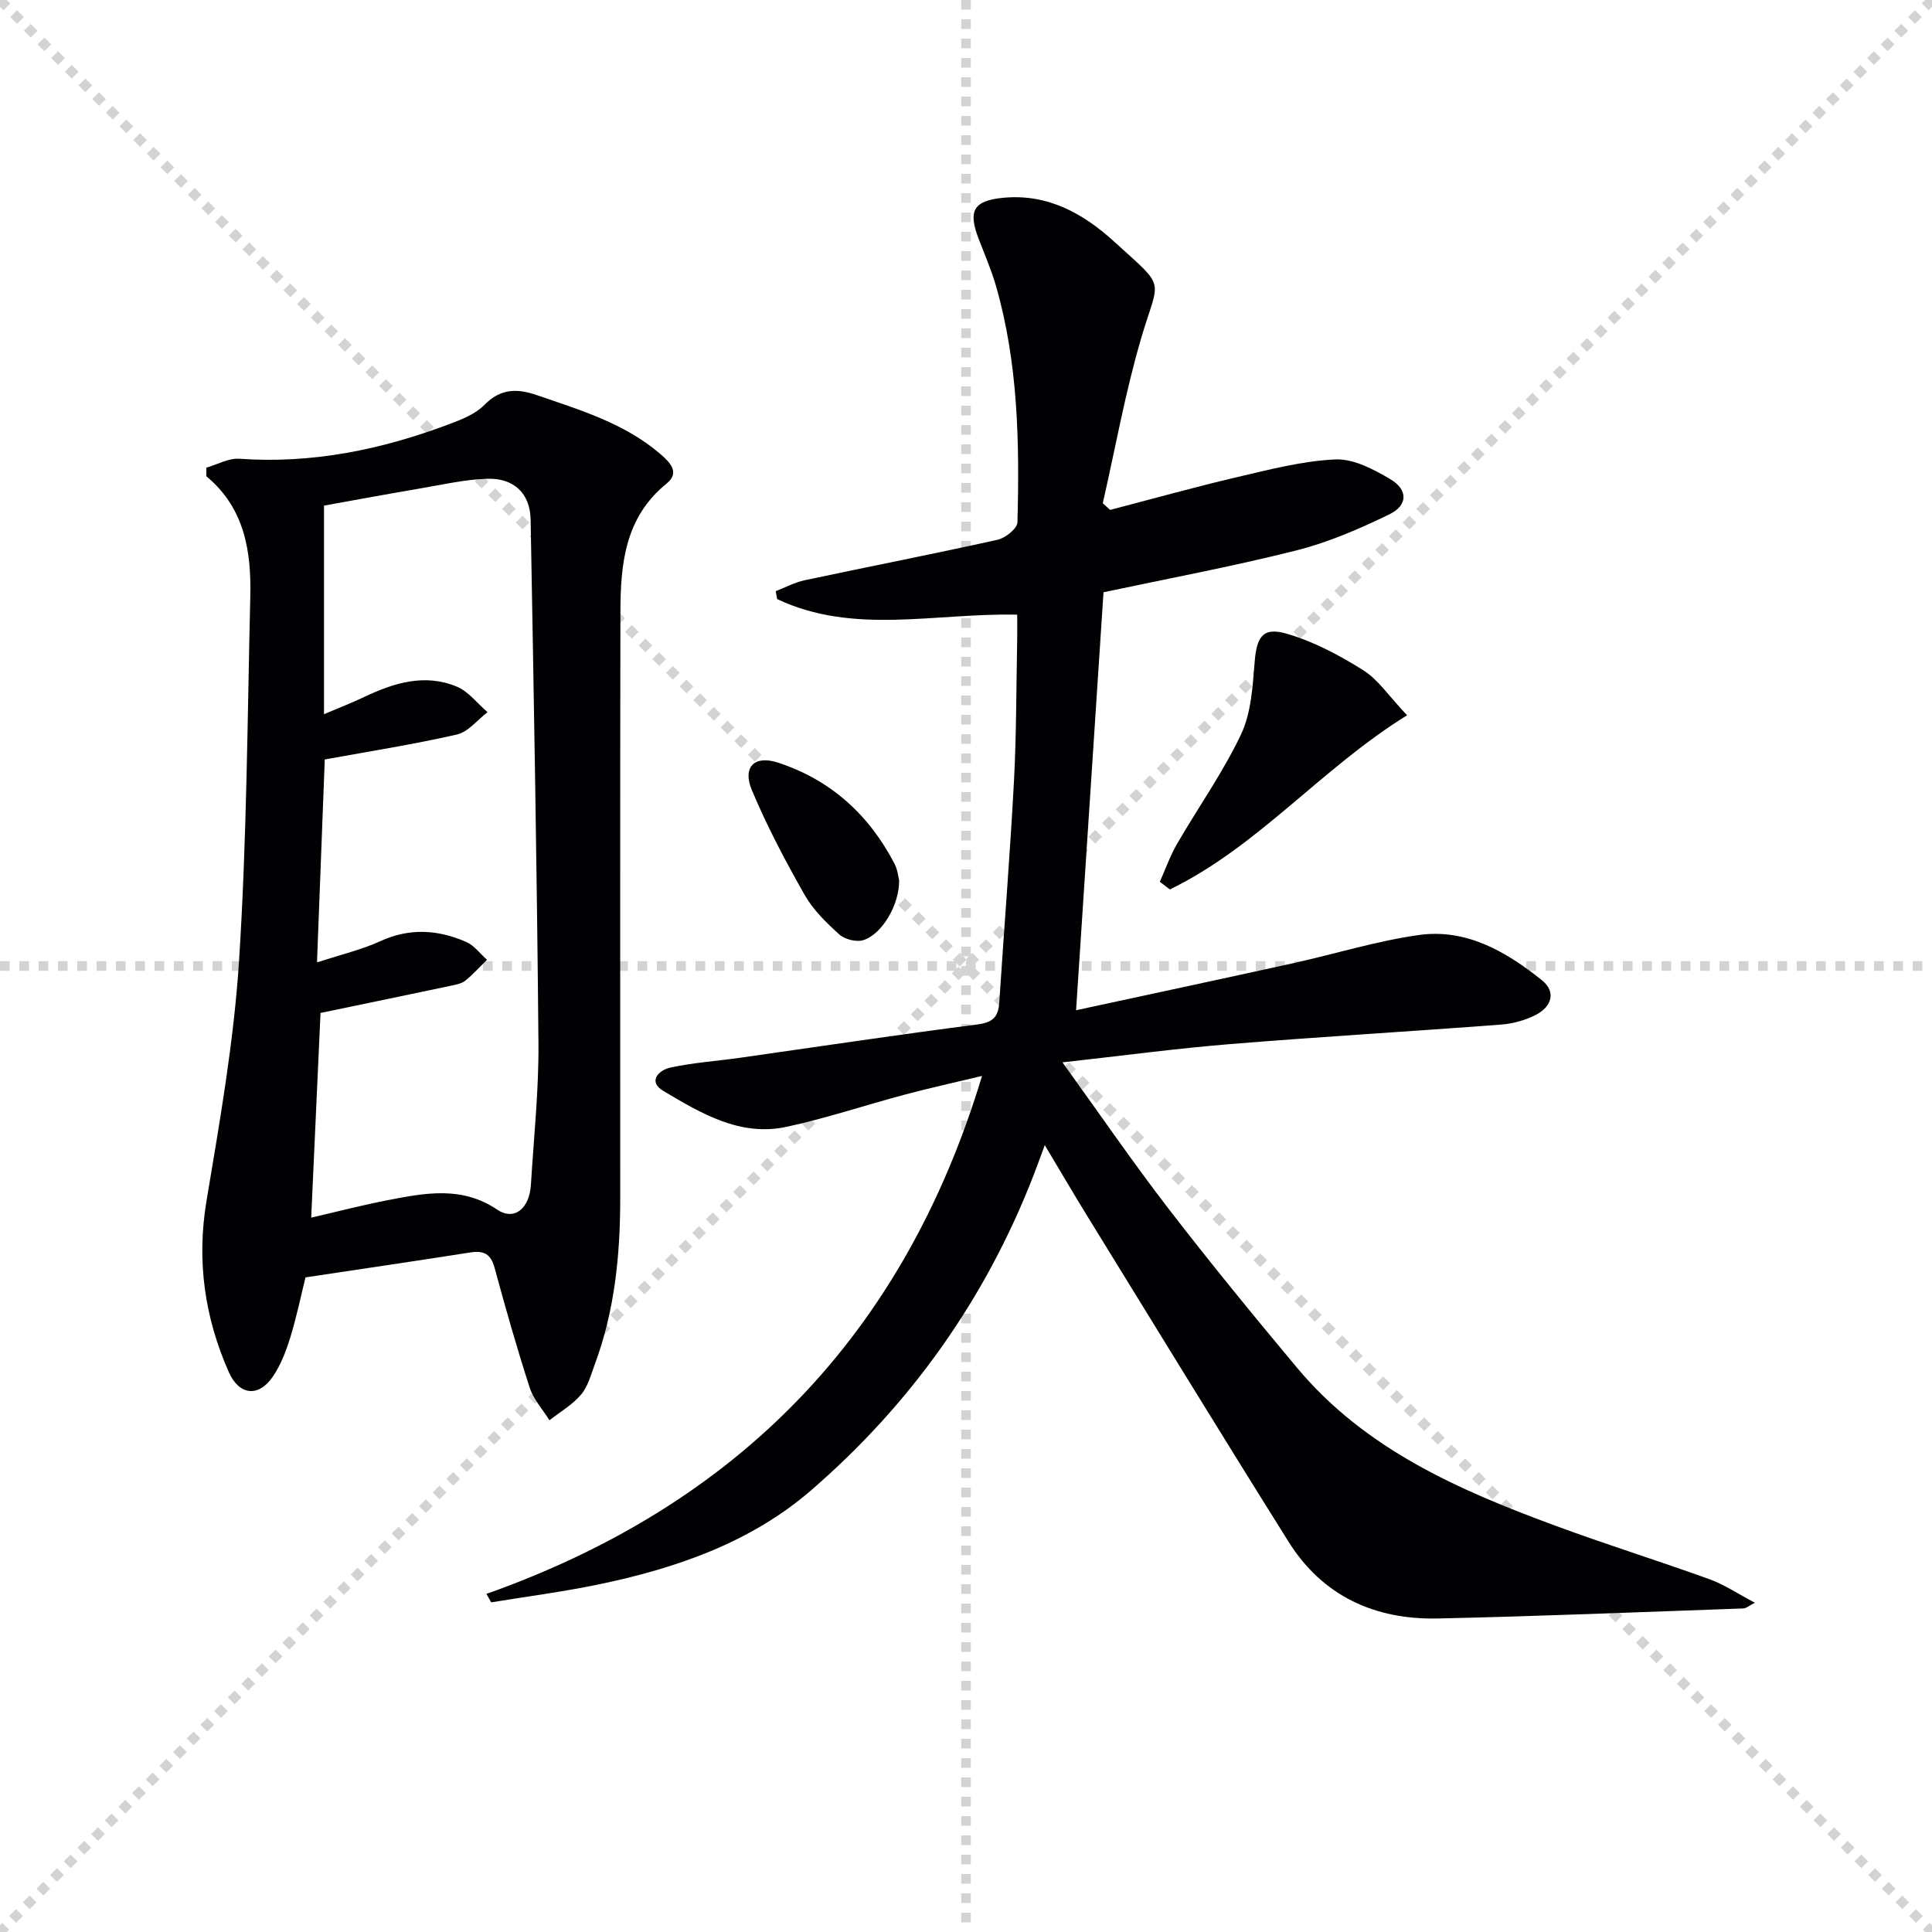 <svg enable-background="new 0 0 400 400" viewBox="0 0 400 400" xmlns="http://www.w3.org/2000/svg"><g stroke="lightgray" stroke-dasharray="1,1" stroke-width="1" transform="scale(2, 2)"><line x1="0" y1="0" x2="200" y2="200"></line><line x1="200" y1="0" x2="0" y2="200"></line><line x1="100" y1="0" x2="100" y2="200"></line><line x1="0" y1="100" x2="200" y2="100"></line></g><g fill="#010103"><path d="m100.71 330c52.01-18.45 86.4-53.52 102.61-107.24-5.84 1.4-10.93 2.52-15.96 3.86-8.17 2.18-16.22 4.88-24.47 6.67-9.65 2.1-17.75-2.8-25.55-7.42-3.28-1.94-.97-4.33 1.49-4.85 4.68-1.01 9.5-1.33 14.25-2 16.43-2.33 32.84-4.8 49.3-6.92 3.2-.41 4.32-1.59 4.51-4.56.99-15.26 2.22-30.5 3.04-45.77.52-9.79.47-19.62.67-29.43.03-1.63 0-3.26 0-5.08-17-.38-33.88 4.26-49.71-3.23-.09-.55-.19-1.09-.28-1.64 2-.77 3.93-1.82 6-2.26 13.3-2.83 26.65-5.43 39.93-8.38 1.62-.36 4.08-2.33 4.11-3.6.44-16.47.16-32.93-4.44-48.94-.96-3.34-2.36-6.55-3.61-9.81-2.23-5.81-1-7.86 5.09-8.45 9.2-.89 16.59 3.24 22.97 9.06 11 10.02 9.36 7.22 5.6 20.03-3.29 11.2-5.34 22.75-7.94 34.15.51.46 1.01.92 1.52 1.38 8.75-2.28 17.46-4.72 26.26-6.78 6.73-1.57 13.54-3.36 20.38-3.67 3.74-.17 7.9 2.04 11.34 4.07 3.71 2.18 3.7 5.41-.15 7.29-6.22 3.03-12.71 5.83-19.39 7.51-13.32 3.35-26.85 5.87-39.81 8.63-1.87 28.54-3.74 57.01-5.68 86.54 14.86-3.22 29.85-6.41 44.82-9.71 8.74-1.93 17.36-4.63 26.19-5.87 9.81-1.37 18.05 3.46 25.42 9.35 3.04 2.43 2.02 5.52-1.25 7.19-2.15 1.1-4.68 1.81-7.1 2-18.73 1.43-37.48 2.52-56.2 4.05-11.21.91-22.38 2.42-34.7 3.78 7.69 10.66 14.53 20.64 21.9 30.22 8.63 11.2 17.59 22.15 26.66 33 14.1 16.88 33.48 25.33 53.43 32.69 10.58 3.91 21.36 7.27 31.97 11.1 3.04 1.1 5.81 2.98 9.4 4.87-1.33.69-1.83 1.16-2.34 1.18-21.1.74-42.21 1.62-63.32 2.08-12.99.28-23.81-4.61-30.87-15.86-14.04-22.39-27.82-44.94-41.68-67.44-2.78-4.52-5.46-9.1-8.81-14.7-1.01 2.72-1.64 4.46-2.3 6.18-9.94 25.66-25.51 47.55-46.23 65.41-12.4 10.68-27.84 16.04-43.81 19.35-7.36 1.53-14.84 2.5-22.27 3.72-.34-.58-.67-1.17-.99-1.75z"/><path d="m42.73 96.82c2.28-.65 4.61-2 6.83-1.84 15.06 1.07 29.41-1.88 43.38-7.14 2.61-.98 5.48-2.1 7.36-4.02 3.38-3.45 6.82-3.4 10.92-1.99 8.96 3.09 18.07 5.8 25.48 12.15 2.08 1.78 4.09 3.88 1.33 6.12-8.67 7.01-9.56 16.69-9.58 26.63-.08 40.47-.03 80.95-.04 121.42 0 11.69-1.14 23.22-5.25 34.28-.81 2.17-1.42 4.61-2.85 6.3-1.79 2.11-4.33 3.58-6.55 5.32-1.4-2.24-3.3-4.31-4.09-6.75-2.66-8.2-5.02-16.51-7.28-24.84-.78-2.89-2.28-3.59-5.05-3.15-11.12 1.75-22.26 3.38-34.09 5.16-.89 3.58-1.81 8.07-3.15 12.44-.87 2.82-1.98 5.72-3.63 8.13-2.97 4.33-6.98 3.83-9.1-.96-5.02-11.36-6.69-23.03-4.61-35.48 2.76-16.52 5.68-33.11 6.74-49.79 1.6-25.05 1.72-50.19 2.32-75.29.22-9.36-1.15-18.32-9.1-24.92 0-.59.01-1.19.01-1.78zm21.7 155.28c5.66-1.31 10.75-2.64 15.91-3.63 7.68-1.48 15.27-2.97 22.6 1.97 3.53 2.38 6.68-.21 6.98-5.16.59-9.79 1.65-19.58 1.56-29.37-.31-36.11-.97-72.22-1.62-108.33-.1-5.44-3.48-8.66-9.05-8.46-4.59.16-9.16 1.21-13.72 1.99-6.96 1.19-13.91 2.47-20.01 3.57v43.19c3.52-1.5 5.96-2.44 8.31-3.56 6.16-2.93 12.53-4.91 19.16-2.16 2.44 1.01 4.28 3.49 6.39 5.3-2.1 1.59-3.99 4.08-6.33 4.62-8.96 2.05-18.06 3.47-27.37 5.17-.51 13.37-1.04 27.12-1.61 42.02 5.09-1.67 9.27-2.64 13.09-4.39 6.07-2.79 11.96-2.41 17.8.15 1.66.72 2.88 2.43 4.31 3.69-1.48 1.45-2.87 3-4.47 4.31-.73.59-1.82.81-2.79 1.02-9.01 1.9-18.02 3.77-27.21 5.68-.6 13.37-1.25 27.6-1.93 42.38z"/><path d="m291.32 148.09c-17.84 11.05-30.83 27.18-49.12 36.06-.69-.53-1.38-1.06-2.07-1.59 1.17-2.61 2.12-5.34 3.54-7.8 4.4-7.6 9.54-14.83 13.28-22.73 2.1-4.45 2.4-9.9 2.81-14.96.42-5.17 1.64-7.3 6.56-5.89 5.58 1.6 10.94 4.45 15.89 7.56 3.13 1.96 5.34 5.38 9.11 9.35z"/><path d="m186.15 182.26c.08 5.11-3.61 11.26-7.46 12.4-1.44.43-3.8-.18-4.93-1.2-2.69-2.43-5.42-5.09-7.18-8.2-4-7.04-7.81-14.25-10.93-21.71-1.98-4.74.57-7.24 5.38-5.67 10.94 3.56 18.9 10.8 24.18 20.97.66 1.28.79 2.84.94 3.41z"/></g></svg>
